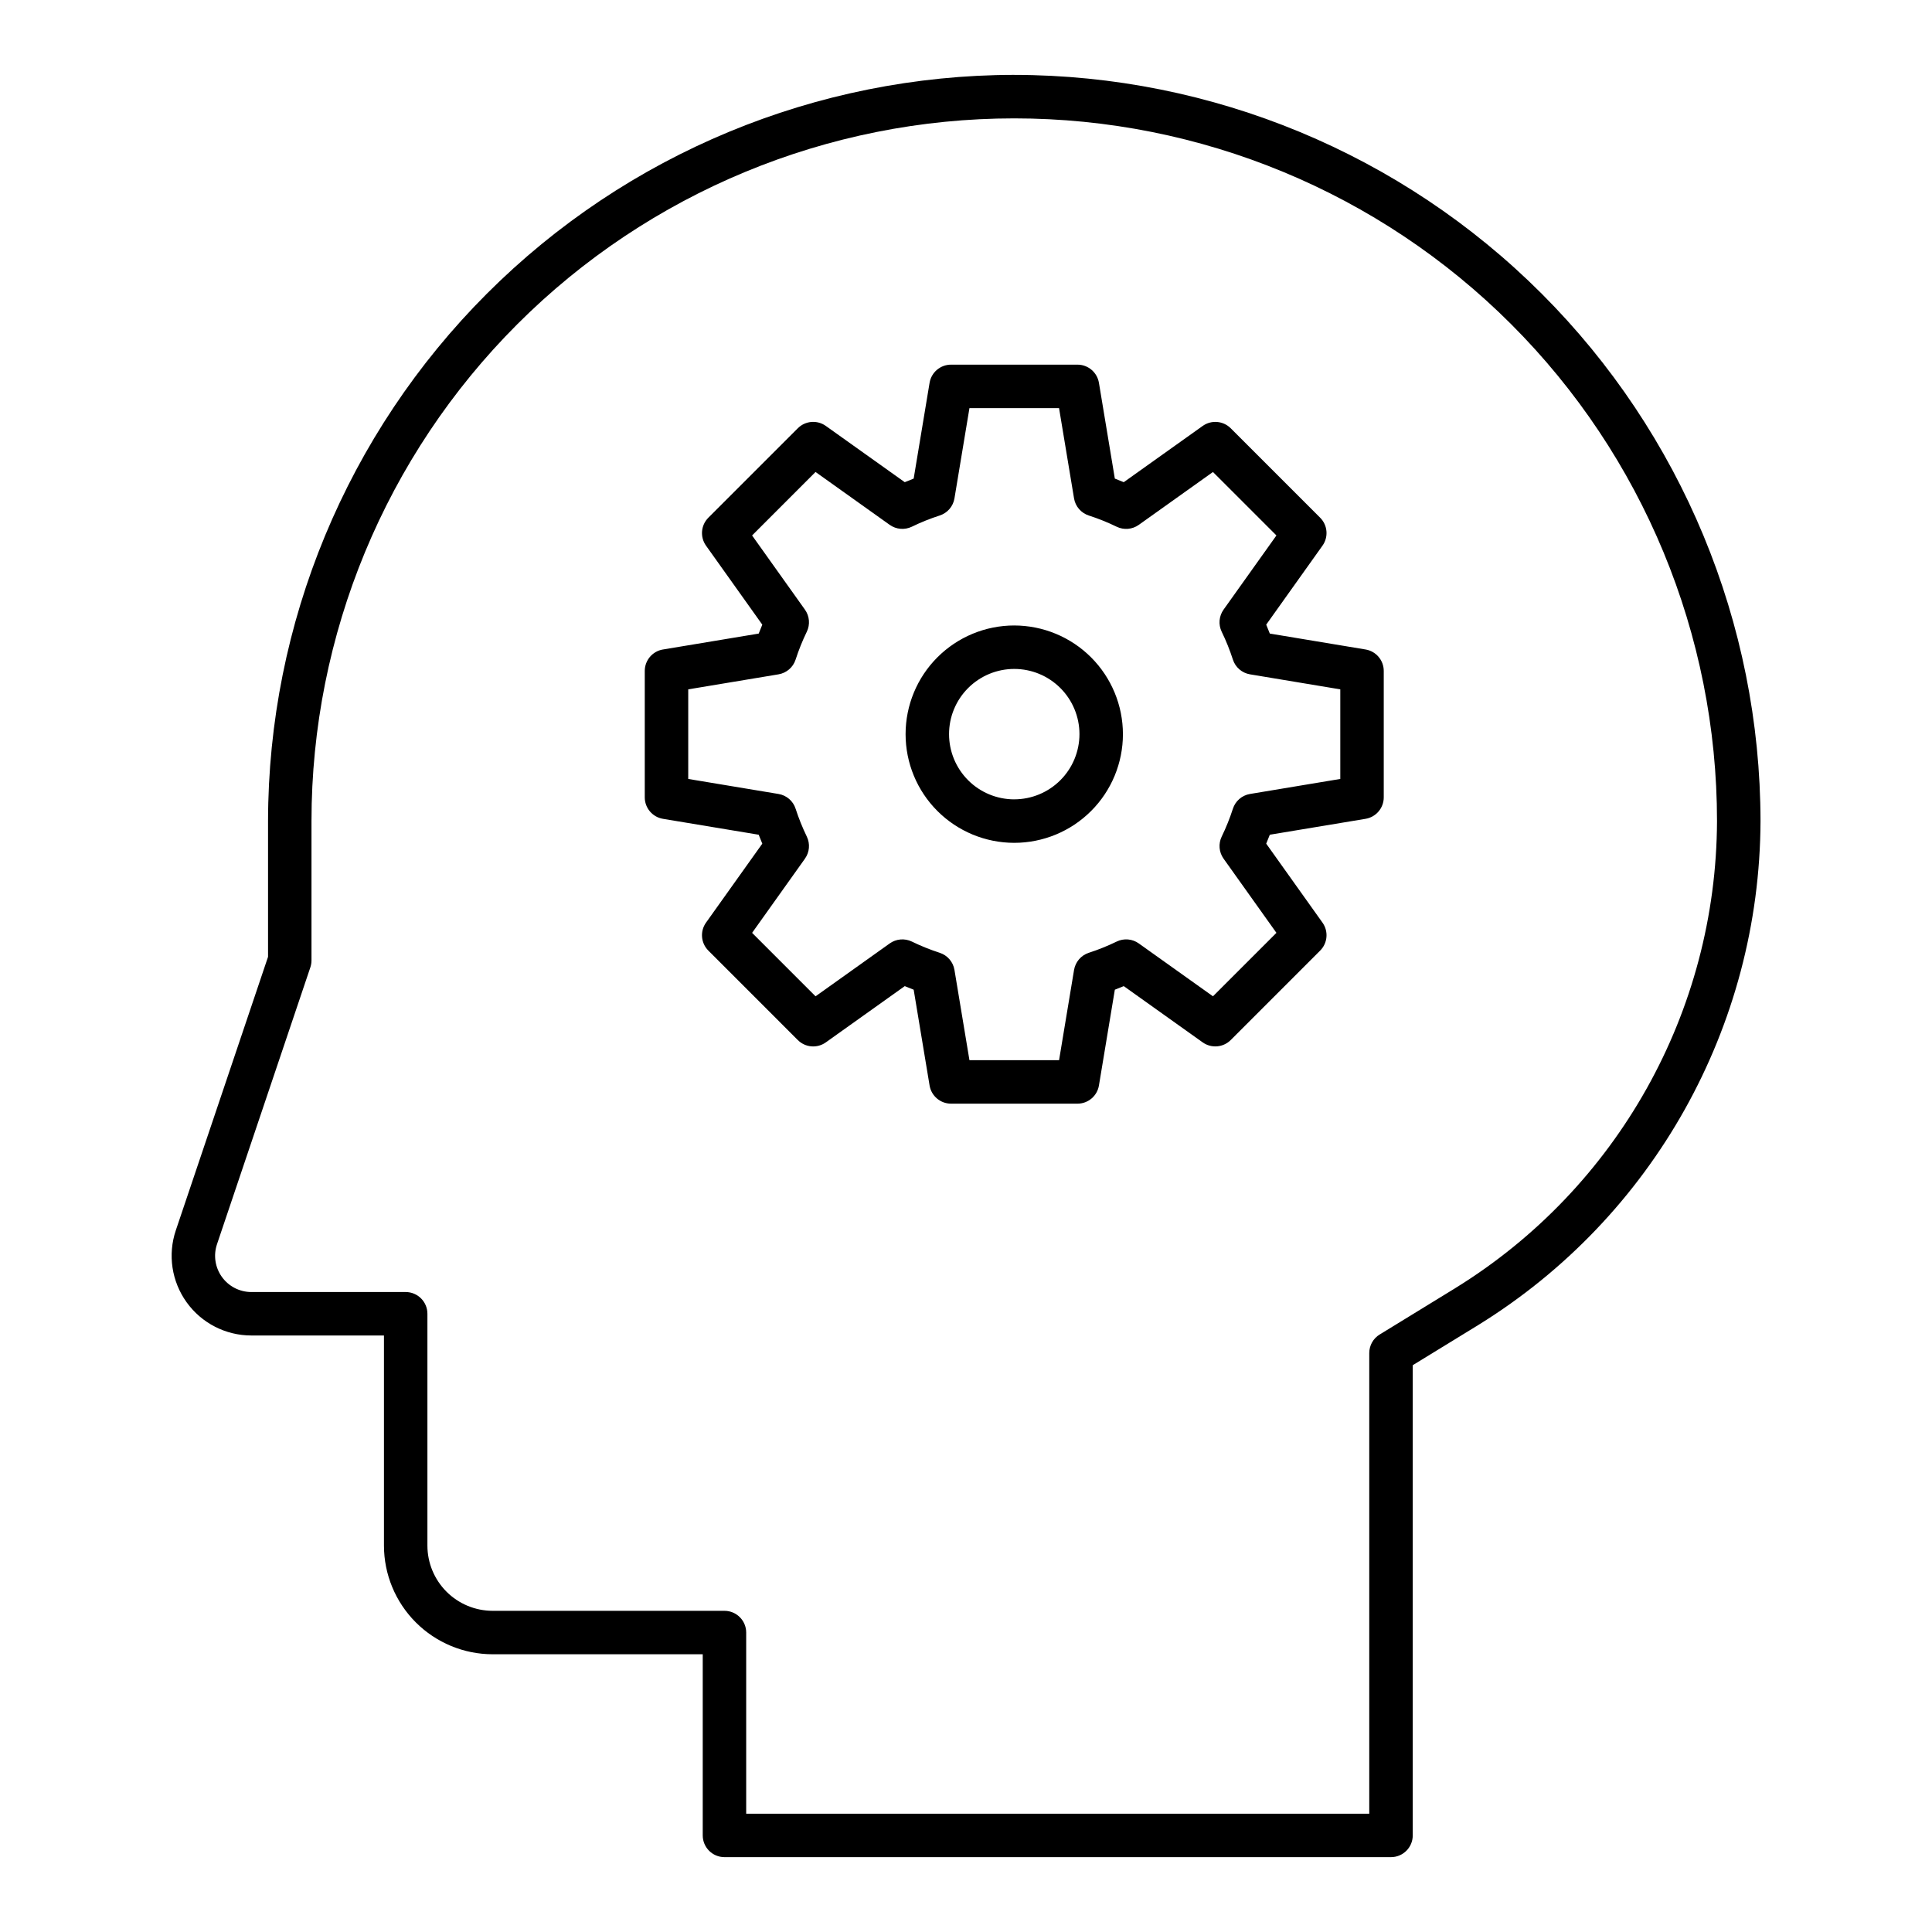 <?xml version="1.0" encoding="UTF-8"?>
<!-- The Best Svg Icon site in the world: iconSvg.co, Visit us! https://iconsvg.co -->
<svg fill="#000000" width="800px" height="800px" version="1.1" viewBox="144 144 512 512" xmlns="http://www.w3.org/2000/svg">
 <path d="m412.79 163.84c-52.43 0.062-102.7 20.918-139.77 57.992s-57.93 87.34-57.988 139.77v35.969l-24.441 72.484c-2.172 6.445-1.105 13.539 2.863 19.062 3.965 5.527 10.352 8.801 17.152 8.801h35.145v55.68c0.008 7.637 3.047 14.957 8.445 20.355s12.719 8.438 20.355 8.445h55.68v48.004c0.004 3.18 2.578 5.758 5.762 5.758h176.64-0.004c3.184 0 5.762-2.578 5.762-5.758v-124.61l17.379-10.652v-0.004c46.316-28.605 74.59-79.094 74.785-133.53-0.059-52.434-20.914-102.7-57.988-139.77-37.074-37.078-87.344-57.93-139.77-57.992zm116.96 321.48-20.129 12.344v-0.004c-1.711 1.047-2.75 2.906-2.754 4.906v122.08h-165.12v-48c0-3.184-2.582-5.762-5.762-5.762h-61.441c-4.582-0.008-8.973-1.828-12.211-5.066-3.238-3.242-5.062-7.633-5.066-12.215v-61.438c0-3.18-2.578-5.762-5.762-5.762h-40.906c-3.09-0.004-5.992-1.492-7.793-4-1.805-2.512-2.289-5.734-1.305-8.664l24.742-73.379c0.199-0.594 0.301-1.215 0.301-1.84v-36.914c0-49.395 19.621-96.766 54.547-131.69 34.93-34.926 82.301-54.547 131.69-54.547 49.395 0 96.766 19.621 131.69 54.547 34.93 34.926 54.551 82.297 54.551 131.69-0.18 50.434-26.371 97.207-69.277 123.71zm-23.859-169.2-25.379-4.219c-0.301-0.789-0.617-1.574-0.953-2.363l14.91-20.93v0.004c1.637-2.289 1.375-5.422-0.613-7.414l-23.707-23.707c-1.992-1.984-5.125-2.246-7.418-0.617l-20.926 14.91c-0.781-0.332-1.566-0.645-2.363-0.953l-4.215-25.379c-0.465-2.777-2.867-4.816-5.684-4.816h-33.508c-2.82 0-5.227 2.039-5.688 4.816l-4.215 25.379c-0.797 0.305-1.582 0.617-2.363 0.953l-20.922-14.91c-2.293-1.633-5.43-1.371-7.418 0.617l-23.711 23.707c-1.988 1.992-2.246 5.125-0.613 7.414l14.91 20.93c-0.336 0.789-0.652 1.574-0.953 2.363l-25.379 4.219v-0.004c-2.777 0.465-4.812 2.867-4.816 5.684v33.512c0.004 2.812 2.039 5.215 4.816 5.68l25.379 4.215c0.301 0.789 0.613 1.574 0.953 2.367l-14.91 20.922c-1.637 2.289-1.375 5.426 0.613 7.414l23.707 23.711h0.004c1.988 1.992 5.125 2.254 7.414 0.621l20.926-14.914c0.789 0.328 1.566 0.648 2.363 0.949l4.215 25.383c0.465 2.781 2.867 4.816 5.688 4.816h33.508c2.816 0 5.223-2.035 5.684-4.816l4.215-25.383c0.793-0.305 1.574-0.621 2.363-0.949l20.926 14.914c2.293 1.625 5.426 1.363 7.418-0.621l23.707-23.711c1.988-1.988 2.25-5.125 0.613-7.414l-14.91-20.922c0.336-0.789 0.656-1.578 0.953-2.367l25.379-4.215c2.777-0.465 4.816-2.867 4.816-5.68v-33.512c0-2.816-2.035-5.219-4.816-5.684zm-6.699 34.309-23.926 3.981c-2.129 0.352-3.883 1.867-4.539 3.922-0.816 2.527-1.809 4.996-2.969 7.387-0.91 1.891-0.719 4.129 0.504 5.84l14.004 19.656-16.816 16.816-19.66-14.012c-1.711-1.227-3.961-1.418-5.856-0.496-2.391 1.164-4.859 2.16-7.387 2.977-2.047 0.664-3.555 2.414-3.91 4.535l-3.973 23.922h-23.75l-3.973-23.922c-0.355-2.125-1.859-3.871-3.91-4.535-2.527-0.816-4.996-1.812-7.387-2.977-1.895-0.914-4.141-0.727-5.856 0.496l-19.656 14.012-16.816-16.816 14.004-19.656h-0.004c1.223-1.711 1.414-3.949 0.504-5.84-1.16-2.391-2.152-4.859-2.973-7.387-0.652-2.059-2.406-3.57-4.535-3.922l-23.922-3.981v-23.742l23.922-3.981c2.129-0.352 3.879-1.863 4.535-3.918 0.82-2.527 1.812-4.996 2.973-7.387 0.91-1.895 0.719-4.133-0.504-5.844l-14.004-19.656 16.816-16.82 19.656 14.012h0.004c1.715 1.223 3.961 1.41 5.856 0.492 2.391-1.164 4.859-2.156 7.387-2.973 2.051-0.66 3.559-2.41 3.91-4.535l3.973-23.918h23.746l3.973 23.918v0.004c0.352 2.121 1.859 3.871 3.91 4.535 2.527 0.816 4.996 1.809 7.387 2.973 1.895 0.922 4.141 0.73 5.856-0.492l19.66-14.012 16.82 16.816-14.008 19.656c-1.219 1.711-1.414 3.949-0.504 5.844 1.164 2.391 2.156 4.859 2.973 7.387 0.656 2.051 2.41 3.566 4.535 3.918l23.93 3.981zm-86.402-40.672c-7.637 0-14.965 3.035-20.367 8.438-5.398 5.398-8.434 12.723-8.434 20.363 0 7.637 3.031 14.965 8.434 20.363 5.402 5.402 12.727 8.438 20.363 8.438 7.641 0 14.965-3.035 20.367-8.438 5.402-5.398 8.434-12.727 8.434-20.363-0.008-7.637-3.043-14.953-8.441-20.355-5.402-5.398-12.719-8.434-20.355-8.445zm0 46.082c-4.582 0-8.98-1.82-12.219-5.059-3.242-3.242-5.062-7.637-5.062-12.223-0.004-4.582 1.816-8.977 5.059-12.219 3.242-3.242 7.637-5.062 12.219-5.062s8.98 1.82 12.219 5.062c3.242 3.242 5.062 7.637 5.062 12.219-0.008 4.582-1.828 8.973-5.066 12.211-3.238 3.238-7.629 5.059-12.211 5.066z"/>
</svg>